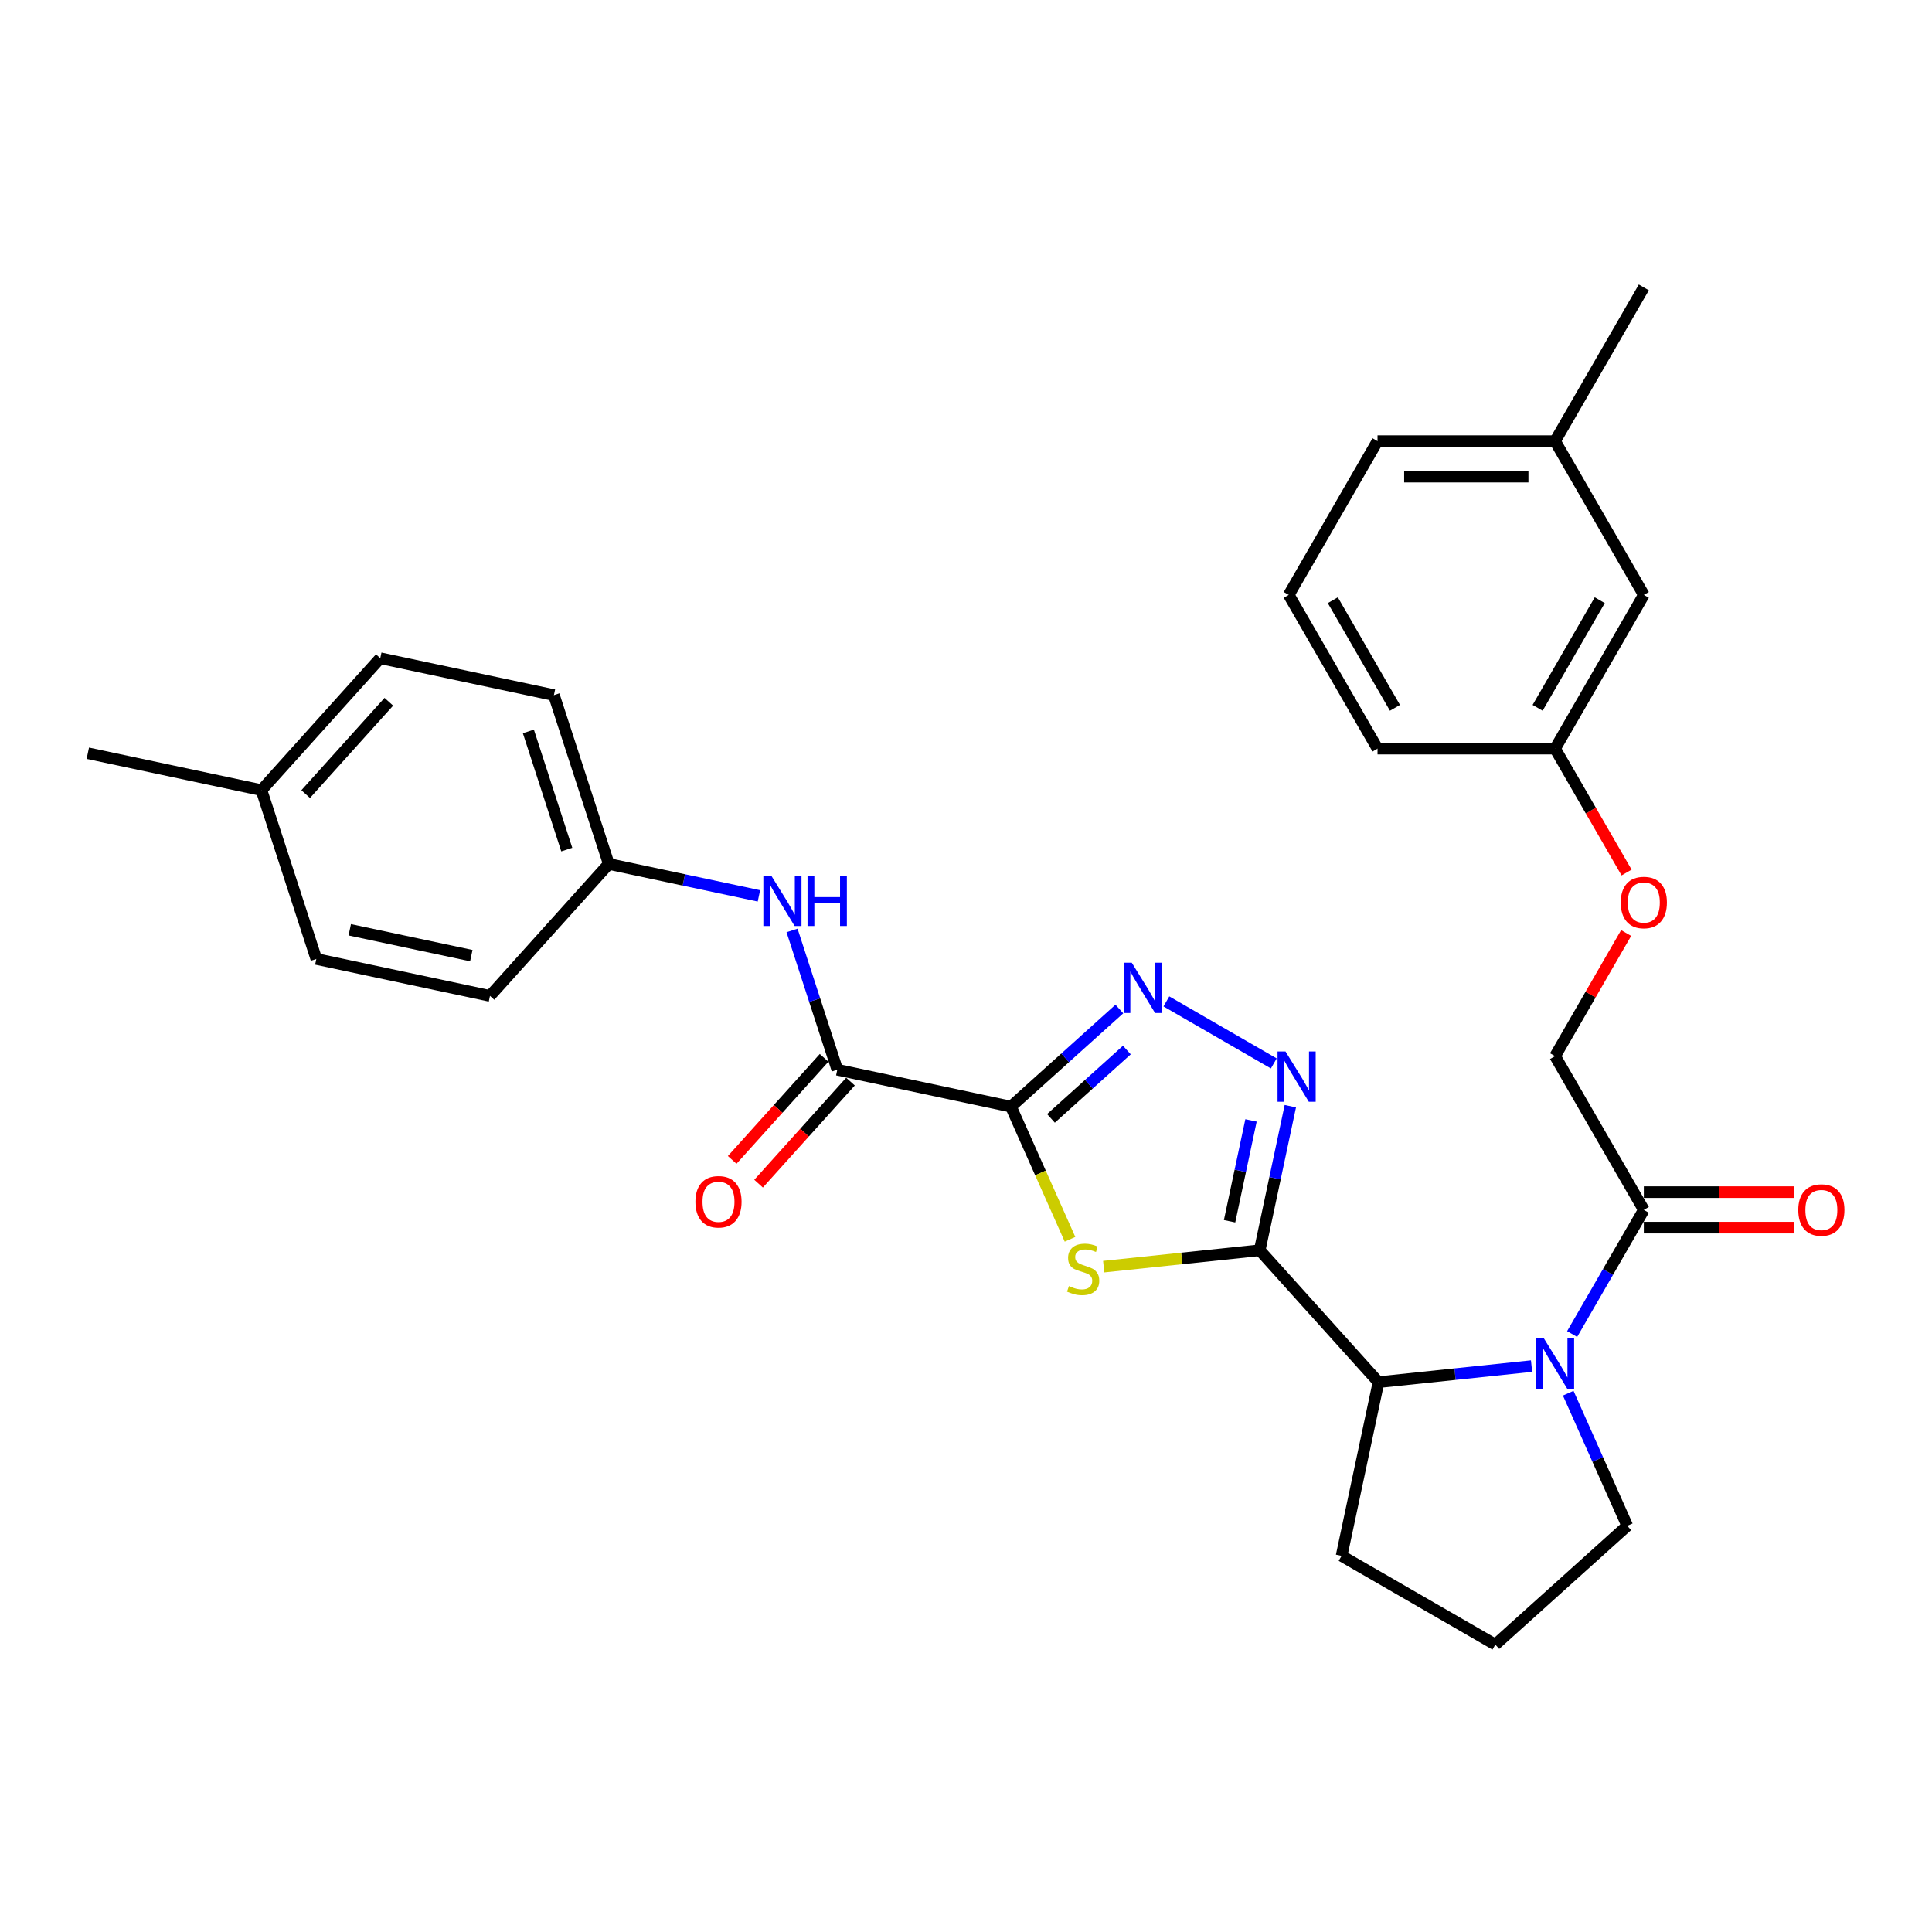 <?xml version='1.0' encoding='iso-8859-1'?>
<svg version='1.1' baseProfile='full'
              xmlns='http://www.w3.org/2000/svg'
                      xmlns:rdkit='http://www.rdkit.org/xml'
                      xmlns:xlink='http://www.w3.org/1999/xlink'
                  xml:space='preserve'
width='1000px' height='1000px' viewBox='0 0 1000 1000'>
<!-- END OF HEADER -->
<rect style='opacity:1.0;fill:#FFFFFF;stroke:none' width='1000' height='1000' x='0' y='0'> </rect>
<path class='bond-1' d='M 523.26,572.788 L 538.547,607.124' style='fill:none;fill-rule:evenodd;stroke:#000000;stroke-width:6px;stroke-linecap:butt;stroke-linejoin:miter;stroke-opacity:1' />
<path class='bond-1' d='M 538.547,607.124 L 553.835,641.461' style='fill:none;fill-rule:evenodd;stroke:#CCCC00;stroke-width:6px;stroke-linecap:butt;stroke-linejoin:miter;stroke-opacity:1' />
<path class='bond-2' d='M 523.26,572.788 L 551.32,547.522' style='fill:none;fill-rule:evenodd;stroke:#000000;stroke-width:6px;stroke-linecap:butt;stroke-linejoin:miter;stroke-opacity:1' />
<path class='bond-2' d='M 551.32,547.522 L 579.381,522.256' style='fill:none;fill-rule:evenodd;stroke:#0000FF;stroke-width:6px;stroke-linecap:butt;stroke-linejoin:miter;stroke-opacity:1' />
<path class='bond-2' d='M 543.975,578.865 L 563.618,561.179' style='fill:none;fill-rule:evenodd;stroke:#000000;stroke-width:6px;stroke-linecap:butt;stroke-linejoin:miter;stroke-opacity:1' />
<path class='bond-2' d='M 563.618,561.179 L 583.26,543.493' style='fill:none;fill-rule:evenodd;stroke:#0000FF;stroke-width:6px;stroke-linecap:butt;stroke-linejoin:miter;stroke-opacity:1' />
<path class='bond-5' d='M 523.26,572.788 L 433.378,553.683' style='fill:none;fill-rule:evenodd;stroke:#000000;stroke-width:6px;stroke-linecap:butt;stroke-linejoin:miter;stroke-opacity:1' />
<path class='bond-0' d='M 652.021,647.128 L 611.649,651.372' style='fill:none;fill-rule:evenodd;stroke:#000000;stroke-width:6px;stroke-linecap:butt;stroke-linejoin:miter;stroke-opacity:1' />
<path class='bond-0' d='M 611.649,651.372 L 571.276,655.615' style='fill:none;fill-rule:evenodd;stroke:#CCCC00;stroke-width:6px;stroke-linecap:butt;stroke-linejoin:miter;stroke-opacity:1' />
<path class='bond-6' d='M 652.021,647.128 L 713.508,715.416' style='fill:none;fill-rule:evenodd;stroke:#000000;stroke-width:6px;stroke-linecap:butt;stroke-linejoin:miter;stroke-opacity:1' />
<path class='bond-30' d='M 652.021,647.128 L 659.947,609.842' style='fill:none;fill-rule:evenodd;stroke:#000000;stroke-width:6px;stroke-linecap:butt;stroke-linejoin:miter;stroke-opacity:1' />
<path class='bond-30' d='M 659.947,609.842 L 667.872,572.555' style='fill:none;fill-rule:evenodd;stroke:#0000FF;stroke-width:6px;stroke-linecap:butt;stroke-linejoin:miter;stroke-opacity:1' />
<path class='bond-30' d='M 636.423,632.121 L 641.97,606.021' style='fill:none;fill-rule:evenodd;stroke:#000000;stroke-width:6px;stroke-linecap:butt;stroke-linejoin:miter;stroke-opacity:1' />
<path class='bond-30' d='M 641.97,606.021 L 647.518,579.92' style='fill:none;fill-rule:evenodd;stroke:#0000FF;stroke-width:6px;stroke-linecap:butt;stroke-linejoin:miter;stroke-opacity:1' />
<path class='bond-3' d='M 603.714,518.325 L 659.311,550.425' style='fill:none;fill-rule:evenodd;stroke:#0000FF;stroke-width:6px;stroke-linecap:butt;stroke-linejoin:miter;stroke-opacity:1' />
<path class='bond-4' d='M 792.728,707.089 L 753.118,711.253' style='fill:none;fill-rule:evenodd;stroke:#0000FF;stroke-width:6px;stroke-linecap:butt;stroke-linejoin:miter;stroke-opacity:1' />
<path class='bond-4' d='M 753.118,711.253 L 713.508,715.416' style='fill:none;fill-rule:evenodd;stroke:#000000;stroke-width:6px;stroke-linecap:butt;stroke-linejoin:miter;stroke-opacity:1' />
<path class='bond-7' d='M 813.733,690.502 L 832.286,658.367' style='fill:none;fill-rule:evenodd;stroke:#0000FF;stroke-width:6px;stroke-linecap:butt;stroke-linejoin:miter;stroke-opacity:1' />
<path class='bond-7' d='M 832.286,658.367 L 850.839,626.232' style='fill:none;fill-rule:evenodd;stroke:#000000;stroke-width:6px;stroke-linecap:butt;stroke-linejoin:miter;stroke-opacity:1' />
<path class='bond-14' d='M 811.71,721.119 L 826.99,755.438' style='fill:none;fill-rule:evenodd;stroke:#0000FF;stroke-width:6px;stroke-linecap:butt;stroke-linejoin:miter;stroke-opacity:1' />
<path class='bond-14' d='M 826.99,755.438 L 842.269,789.756' style='fill:none;fill-rule:evenodd;stroke:#000000;stroke-width:6px;stroke-linecap:butt;stroke-linejoin:miter;stroke-opacity:1' />
<path class='bond-8' d='M 433.378,553.683 L 421.667,517.641' style='fill:none;fill-rule:evenodd;stroke:#000000;stroke-width:6px;stroke-linecap:butt;stroke-linejoin:miter;stroke-opacity:1' />
<path class='bond-8' d='M 421.667,517.641 L 409.956,481.599' style='fill:none;fill-rule:evenodd;stroke:#0000FF;stroke-width:6px;stroke-linecap:butt;stroke-linejoin:miter;stroke-opacity:1' />
<path class='bond-9' d='M 426.549,547.534 L 402.764,573.95' style='fill:none;fill-rule:evenodd;stroke:#000000;stroke-width:6px;stroke-linecap:butt;stroke-linejoin:miter;stroke-opacity:1' />
<path class='bond-9' d='M 402.764,573.95 L 378.979,600.366' style='fill:none;fill-rule:evenodd;stroke:#FF0000;stroke-width:6px;stroke-linecap:butt;stroke-linejoin:miter;stroke-opacity:1' />
<path class='bond-9' d='M 440.207,559.831 L 416.422,586.247' style='fill:none;fill-rule:evenodd;stroke:#000000;stroke-width:6px;stroke-linecap:butt;stroke-linejoin:miter;stroke-opacity:1' />
<path class='bond-9' d='M 416.422,586.247 L 392.637,612.663' style='fill:none;fill-rule:evenodd;stroke:#FF0000;stroke-width:6px;stroke-linecap:butt;stroke-linejoin:miter;stroke-opacity:1' />
<path class='bond-23' d='M 713.508,715.416 L 694.403,805.298' style='fill:none;fill-rule:evenodd;stroke:#000000;stroke-width:6px;stroke-linecap:butt;stroke-linejoin:miter;stroke-opacity:1' />
<path class='bond-10' d='M 850.839,626.232 L 804.894,546.653' style='fill:none;fill-rule:evenodd;stroke:#000000;stroke-width:6px;stroke-linecap:butt;stroke-linejoin:miter;stroke-opacity:1' />
<path class='bond-11' d='M 850.839,635.421 L 889.663,635.421' style='fill:none;fill-rule:evenodd;stroke:#000000;stroke-width:6px;stroke-linecap:butt;stroke-linejoin:miter;stroke-opacity:1' />
<path class='bond-11' d='M 889.663,635.421 L 928.486,635.421' style='fill:none;fill-rule:evenodd;stroke:#FF0000;stroke-width:6px;stroke-linecap:butt;stroke-linejoin:miter;stroke-opacity:1' />
<path class='bond-11' d='M 850.839,617.043 L 889.663,617.043' style='fill:none;fill-rule:evenodd;stroke:#000000;stroke-width:6px;stroke-linecap:butt;stroke-linejoin:miter;stroke-opacity:1' />
<path class='bond-11' d='M 889.663,617.043 L 928.486,617.043' style='fill:none;fill-rule:evenodd;stroke:#FF0000;stroke-width:6px;stroke-linecap:butt;stroke-linejoin:miter;stroke-opacity:1' />
<path class='bond-12' d='M 392.816,463.704 L 353.958,455.445' style='fill:none;fill-rule:evenodd;stroke:#0000FF;stroke-width:6px;stroke-linecap:butt;stroke-linejoin:miter;stroke-opacity:1' />
<path class='bond-12' d='M 353.958,455.445 L 315.1,447.185' style='fill:none;fill-rule:evenodd;stroke:#000000;stroke-width:6px;stroke-linecap:butt;stroke-linejoin:miter;stroke-opacity:1' />
<path class='bond-13' d='M 804.894,546.653 L 823.288,514.793' style='fill:none;fill-rule:evenodd;stroke:#000000;stroke-width:6px;stroke-linecap:butt;stroke-linejoin:miter;stroke-opacity:1' />
<path class='bond-13' d='M 823.288,514.793 L 841.682,482.934' style='fill:none;fill-rule:evenodd;stroke:#FF0000;stroke-width:6px;stroke-linecap:butt;stroke-linejoin:miter;stroke-opacity:1' />
<path class='bond-18' d='M 315.1,447.185 L 253.614,515.473' style='fill:none;fill-rule:evenodd;stroke:#000000;stroke-width:6px;stroke-linecap:butt;stroke-linejoin:miter;stroke-opacity:1' />
<path class='bond-19' d='M 315.1,447.185 L 286.705,359.793' style='fill:none;fill-rule:evenodd;stroke:#000000;stroke-width:6px;stroke-linecap:butt;stroke-linejoin:miter;stroke-opacity:1' />
<path class='bond-19' d='M 293.363,439.755 L 273.486,378.581' style='fill:none;fill-rule:evenodd;stroke:#000000;stroke-width:6px;stroke-linecap:butt;stroke-linejoin:miter;stroke-opacity:1' />
<path class='bond-15' d='M 841.916,451.618 L 823.405,419.556' style='fill:none;fill-rule:evenodd;stroke:#FF0000;stroke-width:6px;stroke-linecap:butt;stroke-linejoin:miter;stroke-opacity:1' />
<path class='bond-15' d='M 823.405,419.556 L 804.894,387.494' style='fill:none;fill-rule:evenodd;stroke:#000000;stroke-width:6px;stroke-linecap:butt;stroke-linejoin:miter;stroke-opacity:1' />
<path class='bond-32' d='M 842.269,789.756 L 773.982,851.243' style='fill:none;fill-rule:evenodd;stroke:#000000;stroke-width:6px;stroke-linecap:butt;stroke-linejoin:miter;stroke-opacity:1' />
<path class='bond-16' d='M 804.894,387.494 L 850.839,307.915' style='fill:none;fill-rule:evenodd;stroke:#000000;stroke-width:6px;stroke-linecap:butt;stroke-linejoin:miter;stroke-opacity:1' />
<path class='bond-16' d='M 795.87,366.369 L 828.032,310.663' style='fill:none;fill-rule:evenodd;stroke:#000000;stroke-width:6px;stroke-linecap:butt;stroke-linejoin:miter;stroke-opacity:1' />
<path class='bond-26' d='M 804.894,387.494 L 713.004,387.494' style='fill:none;fill-rule:evenodd;stroke:#000000;stroke-width:6px;stroke-linecap:butt;stroke-linejoin:miter;stroke-opacity:1' />
<path class='bond-20' d='M 850.839,307.915 L 804.894,228.336' style='fill:none;fill-rule:evenodd;stroke:#000000;stroke-width:6px;stroke-linecap:butt;stroke-linejoin:miter;stroke-opacity:1' />
<path class='bond-17' d='M 135.336,408.975 L 196.823,340.688' style='fill:none;fill-rule:evenodd;stroke:#000000;stroke-width:6px;stroke-linecap:butt;stroke-linejoin:miter;stroke-opacity:1' />
<path class='bond-17' d='M 158.217,411.029 L 201.257,363.228' style='fill:none;fill-rule:evenodd;stroke:#000000;stroke-width:6px;stroke-linecap:butt;stroke-linejoin:miter;stroke-opacity:1' />
<path class='bond-28' d='M 135.336,408.975 L 45.455,389.87' style='fill:none;fill-rule:evenodd;stroke:#000000;stroke-width:6px;stroke-linecap:butt;stroke-linejoin:miter;stroke-opacity:1' />
<path class='bond-31' d='M 135.336,408.975 L 163.732,496.368' style='fill:none;fill-rule:evenodd;stroke:#000000;stroke-width:6px;stroke-linecap:butt;stroke-linejoin:miter;stroke-opacity:1' />
<path class='bond-21' d='M 253.614,515.473 L 163.732,496.368' style='fill:none;fill-rule:evenodd;stroke:#000000;stroke-width:6px;stroke-linecap:butt;stroke-linejoin:miter;stroke-opacity:1' />
<path class='bond-21' d='M 243.953,494.631 L 181.035,481.257' style='fill:none;fill-rule:evenodd;stroke:#000000;stroke-width:6px;stroke-linecap:butt;stroke-linejoin:miter;stroke-opacity:1' />
<path class='bond-22' d='M 286.705,359.793 L 196.823,340.688' style='fill:none;fill-rule:evenodd;stroke:#000000;stroke-width:6px;stroke-linecap:butt;stroke-linejoin:miter;stroke-opacity:1' />
<path class='bond-29' d='M 804.894,228.336 L 850.839,148.757' style='fill:none;fill-rule:evenodd;stroke:#000000;stroke-width:6px;stroke-linecap:butt;stroke-linejoin:miter;stroke-opacity:1' />
<path class='bond-33' d='M 804.894,228.336 L 713.004,228.336' style='fill:none;fill-rule:evenodd;stroke:#000000;stroke-width:6px;stroke-linecap:butt;stroke-linejoin:miter;stroke-opacity:1' />
<path class='bond-33' d='M 791.111,246.714 L 726.788,246.714' style='fill:none;fill-rule:evenodd;stroke:#000000;stroke-width:6px;stroke-linecap:butt;stroke-linejoin:miter;stroke-opacity:1' />
<path class='bond-24' d='M 694.403,805.298 L 773.982,851.243' style='fill:none;fill-rule:evenodd;stroke:#000000;stroke-width:6px;stroke-linecap:butt;stroke-linejoin:miter;stroke-opacity:1' />
<path class='bond-25' d='M 667.059,307.915 L 713.004,387.494' style='fill:none;fill-rule:evenodd;stroke:#000000;stroke-width:6px;stroke-linecap:butt;stroke-linejoin:miter;stroke-opacity:1' />
<path class='bond-25' d='M 689.867,310.663 L 722.028,366.369' style='fill:none;fill-rule:evenodd;stroke:#000000;stroke-width:6px;stroke-linecap:butt;stroke-linejoin:miter;stroke-opacity:1' />
<path class='bond-27' d='M 667.059,307.915 L 713.004,228.336' style='fill:none;fill-rule:evenodd;stroke:#000000;stroke-width:6px;stroke-linecap:butt;stroke-linejoin:miter;stroke-opacity:1' />
<path  class='atom-2' d='M 553.284 665.665
Q 553.578 665.775, 554.791 666.29
Q 556.004 666.804, 557.327 667.135
Q 558.687 667.429, 560.01 667.429
Q 562.473 667.429, 563.906 666.253
Q 565.34 665.04, 565.34 662.945
Q 565.34 661.512, 564.604 660.629
Q 563.906 659.747, 562.803 659.269
Q 561.701 658.792, 559.863 658.24
Q 557.547 657.542, 556.151 656.88
Q 554.791 656.219, 553.798 654.822
Q 552.843 653.425, 552.843 651.073
Q 552.843 647.802, 555.048 645.78
Q 557.29 643.758, 561.701 643.758
Q 564.715 643.758, 568.133 645.192
L 567.288 648.022
Q 564.163 646.736, 561.811 646.736
Q 559.275 646.736, 557.878 647.802
Q 556.481 648.831, 556.518 650.632
Q 556.518 652.029, 557.216 652.874
Q 557.952 653.719, 558.981 654.197
Q 560.047 654.675, 561.811 655.226
Q 564.163 655.961, 565.56 656.697
Q 566.957 657.432, 567.949 658.939
Q 568.978 660.409, 568.978 662.945
Q 568.978 666.547, 566.553 668.495
Q 564.163 670.407, 560.157 670.407
Q 557.841 670.407, 556.077 669.892
Q 554.35 669.414, 552.291 668.569
L 553.284 665.665
' fill='#CCCC00'/>
<path  class='atom-3' d='M 585.795 498.29
L 594.322 512.073
Q 595.168 513.433, 596.528 515.896
Q 597.888 518.358, 597.961 518.505
L 597.961 498.29
L 601.416 498.29
L 601.416 524.313
L 597.851 524.313
L 588.699 509.243
Q 587.633 507.479, 586.493 505.457
Q 585.391 503.435, 585.06 502.811
L 585.06 524.313
L 581.678 524.313
L 581.678 498.29
L 585.795 498.29
' fill='#0000FF'/>
<path  class='atom-4' d='M 665.374 544.235
L 673.901 558.018
Q 674.747 559.378, 676.107 561.841
Q 677.467 564.303, 677.54 564.45
L 677.54 544.235
L 680.995 544.235
L 680.995 570.258
L 677.43 570.258
L 668.278 555.188
Q 667.212 553.424, 666.072 551.402
Q 664.97 549.38, 664.639 548.756
L 664.639 570.258
L 661.257 570.258
L 661.257 544.235
L 665.374 544.235
' fill='#0000FF'/>
<path  class='atom-5' d='M 799.142 692.799
L 807.669 706.582
Q 808.515 707.942, 809.875 710.405
Q 811.235 712.868, 811.308 713.015
L 811.308 692.799
L 814.763 692.799
L 814.763 718.822
L 811.198 718.822
L 802.046 703.752
Q 800.98 701.988, 799.84 699.966
Q 798.738 697.945, 798.407 697.32
L 798.407 718.822
L 795.025 718.822
L 795.025 692.799
L 799.142 692.799
' fill='#0000FF'/>
<path  class='atom-9' d='M 399.23 453.278
L 407.757 467.062
Q 408.603 468.422, 409.963 470.885
Q 411.323 473.347, 411.396 473.494
L 411.396 453.278
L 414.851 453.278
L 414.851 479.302
L 411.286 479.302
L 402.134 464.232
Q 401.068 462.467, 399.928 460.446
Q 398.826 458.424, 398.495 457.799
L 398.495 479.302
L 395.113 479.302
L 395.113 453.278
L 399.23 453.278
' fill='#0000FF'/>
<path  class='atom-9' d='M 417.976 453.278
L 421.504 453.278
L 421.504 464.342
L 434.81 464.342
L 434.81 453.278
L 438.338 453.278
L 438.338 479.302
L 434.81 479.302
L 434.81 467.283
L 421.504 467.283
L 421.504 479.302
L 417.976 479.302
L 417.976 453.278
' fill='#0000FF'/>
<path  class='atom-10' d='M 359.946 622.044
Q 359.946 615.795, 363.033 612.303
Q 366.121 608.812, 371.891 608.812
Q 377.662 608.812, 380.75 612.303
Q 383.837 615.795, 383.837 622.044
Q 383.837 628.366, 380.713 631.968
Q 377.589 635.533, 371.891 635.533
Q 366.158 635.533, 363.033 631.968
Q 359.946 628.402, 359.946 622.044
M 371.891 632.593
Q 375.861 632.593, 377.993 629.946
Q 380.162 627.263, 380.162 622.044
Q 380.162 616.935, 377.993 614.362
Q 375.861 611.752, 371.891 611.752
Q 367.922 611.752, 365.753 614.325
Q 363.621 616.898, 363.621 622.044
Q 363.621 627.3, 365.753 629.946
Q 367.922 632.593, 371.891 632.593
' fill='#FF0000'/>
<path  class='atom-12' d='M 930.784 626.305
Q 930.784 620.057, 933.871 616.565
Q 936.959 613.073, 942.729 613.073
Q 948.5 613.073, 951.587 616.565
Q 954.675 620.057, 954.675 626.305
Q 954.675 632.627, 951.551 636.229
Q 948.426 639.795, 942.729 639.795
Q 936.995 639.795, 933.871 636.229
Q 930.784 632.664, 930.784 626.305
M 942.729 636.854
Q 946.699 636.854, 948.831 634.208
Q 950.999 631.524, 950.999 626.305
Q 950.999 621.196, 948.831 618.623
Q 946.699 616.013, 942.729 616.013
Q 938.76 616.013, 936.591 618.586
Q 934.459 621.159, 934.459 626.305
Q 934.459 631.561, 936.591 634.208
Q 938.76 636.854, 942.729 636.854
' fill='#FF0000'/>
<path  class='atom-14' d='M 838.894 467.147
Q 838.894 460.898, 841.981 457.407
Q 845.069 453.915, 850.839 453.915
Q 856.61 453.915, 859.697 457.407
Q 862.785 460.898, 862.785 467.147
Q 862.785 473.469, 859.661 477.071
Q 856.536 480.636, 850.839 480.636
Q 845.105 480.636, 841.981 477.071
Q 838.894 473.506, 838.894 467.147
M 850.839 477.696
Q 854.809 477.696, 856.941 475.05
Q 859.109 472.366, 859.109 467.147
Q 859.109 462.038, 856.941 459.465
Q 854.809 456.855, 850.839 456.855
Q 846.87 456.855, 844.701 459.428
Q 842.569 462.001, 842.569 467.147
Q 842.569 472.403, 844.701 475.05
Q 846.87 477.696, 850.839 477.696
' fill='#FF0000'/>
</svg>
